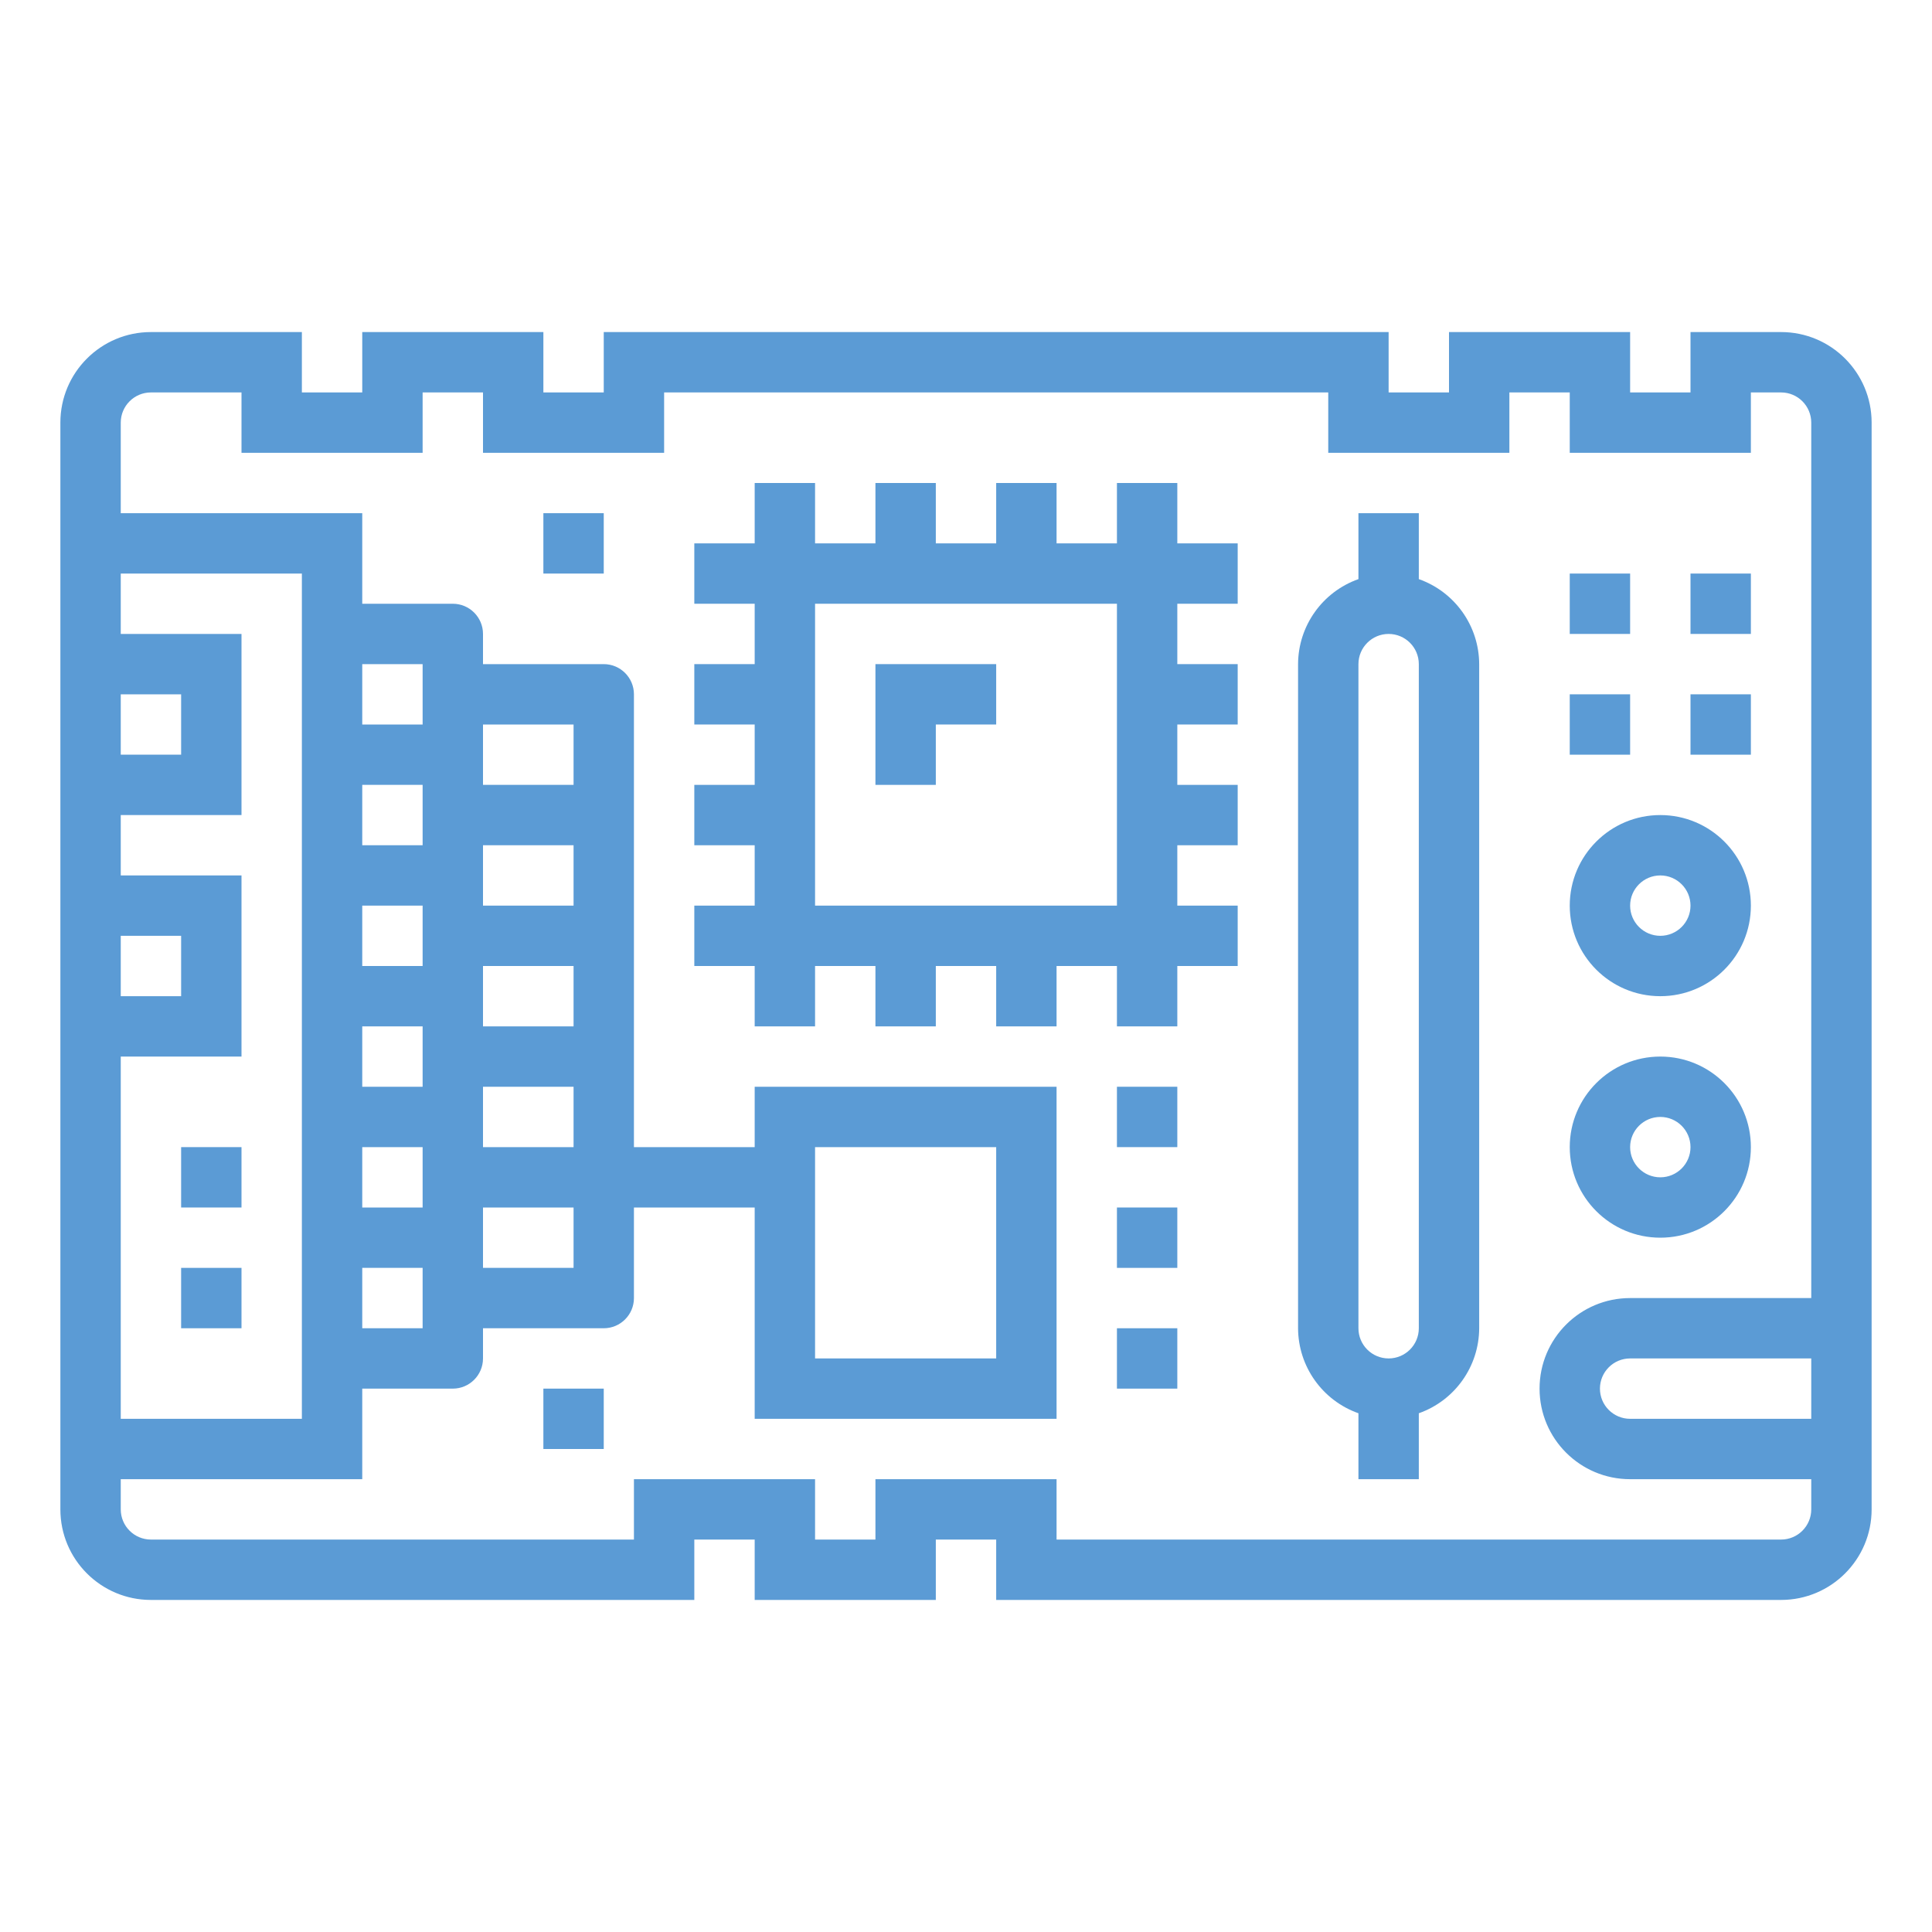 <svg width="512" height="512" viewBox="0 0 64 64" xmlns="http://www.w3.org/2000/svg" xmlns:xlink="http://www.w3.org/1999/xlink" overflow="hidden"><path d="M59 11 56 11 56 13 54 13 54 11 48 11 48 13 46 13 46 11 20 11 20 13 18 13 18 11 12 11 12 13 10 13 10 11 5 11C3.343 11 2 12.343 2 14L2 50C2 51.657 3.343 53 5 53L23 53 23 51 25 51 25 53 31 53 31 51 33 51 33 53 59 53C60.657 53 62 51.657 62 50L62 14C62 12.343 60.657 11 59 11ZM4 23 6 23 6 25 4 25ZM4 31 6 31 6 33 4 33ZM4 35 8 35 8 29 4 29 4 27 8 27 8 21 4 21 4 19 10 19 10 47 4 47ZM60 47 54 47C53.448 47 53 46.552 53 46 53 45.448 53.448 45 54 45L60 45ZM60 43 54 43C52.343 43 51 44.343 51 46 51 47.657 52.343 49 54 49L60 49 60 50C60 50.552 59.552 51 59 51L35 51 35 49 29 49 29 51 27 51 27 49 21 49 21 51 5 51C4.448 51 4 50.552 4 50L4 49 12 49 12 46 15 46C15.552 46 16 45.552 16 45L16 44 20 44C20.552 44 21 43.552 21 43L21 40 25 40 25 47 35 47 35 36 25 36 25 38 21 38 21 23C21 22.448 20.552 22 20 22L16 22 16 21C16 20.448 15.552 20 15 20L12 20 12 17 4 17 4 14C4 13.448 4.448 13 5 13L8 13 8 15 14 15 14 13 16 13 16 15 22 15 22 13 44 13 44 15 50 15 50 13 52 13 52 15 58 15 58 13 59 13C59.552 13 60 13.448 60 14ZM14 26 14 28 12 28 12 26ZM12 24 12 22 14 22 14 24ZM14 30 14 32 12 32 12 30ZM14 34 14 36 12 36 12 34ZM14 38 14 40 12 40 12 38ZM14 42 14 44 12 44 12 42ZM19 28 19 30 16 30 16 28ZM16 26 16 24 19 24 19 26ZM19 32 19 34 16 34 16 32ZM19 36 19 38 16 38 16 36ZM19 40 19 42 16 42 16 40ZM27 45 27 38 33 38 33 45Z" stroke-width="0.889" fill="#5B9BD5"/><path d="M39 16 37 16 37 18 35 18 35 16 33 16 33 18 31 18 31 16 29 16 29 18 27 18 27 16 25 16 25 18 23 18 23 20 25 20 25 22 23 22 23 24 25 24 25 26 23 26 23 28 25 28 25 30 23 30 23 32 25 32 25 34 27 34 27 32 29 32 29 34 31 34 31 32 33 32 33 34 35 34 35 32 37 32 37 34 39 34 39 32 41 32 41 30 39 30 39 28 41 28 41 26 39 26 39 24 41 24 41 22 39 22 39 20 41 20 41 18 39 18ZM37 30 27 30 27 20 37 20Z" stroke-width="0.889" fill="#5B9BD5"/><path d="M31 24 33 24 33 22 29 22 29 26 31 26Z" stroke-width="0.889" fill="#5B9BD5"/><path d="M47 19.184 47 17 45 17 45 19.184C43.806 19.606 43.005 20.733 43 22L43 44C43.005 45.267 43.806 46.394 45 46.816L45 49 47 49 47 46.816C48.194 46.394 48.995 45.267 49 44L49 22C48.995 20.733 48.194 19.606 47 19.184ZM47 44C47 44.552 46.552 45 46 45 45.448 45 45 44.552 45 44L45 22C45 21.448 45.448 21 46 21 46.552 21 47 21.448 47 22Z" stroke-width="0.889" fill="#5B9BD5"/><path d="M37 36 39 36 39 38 37 38Z" stroke-width="0.889" fill="#5B9BD5"/><path d="M37 40 39 40 39 42 37 42Z" stroke-width="0.889" fill="#5B9BD5"/><path d="M37 44 39 44 39 46 37 46Z" stroke-width="0.889" fill="#5B9BD5"/><path d="M18 17 20 17 20 19 18 19Z" stroke-width="0.889" fill="#5B9BD5"/><path d="M18 46 20 46 20 48 18 48Z" stroke-width="0.889" fill="#5B9BD5"/><path d="M6 38 8 38 8 40 6 40Z" stroke-width="0.889" fill="#5B9BD5"/><path d="M6 42 8 42 8 44 6 44Z" stroke-width="0.889" fill="#5B9BD5"/><path d="M55 35C53.343 35 52 36.343 52 38 52 39.657 53.343 41 55 41 56.657 41 58 39.657 58 38 58 36.343 56.657 35 55 35ZM55 39C54.448 39 54 38.552 54 38 54 37.448 54.448 37 55 37 55.552 37 56 37.448 56 38 56 38.552 55.552 39 55 39Z" stroke-width="0.889" fill="#5B9BD5"/><path d="M55 27C53.343 27 52 28.343 52 30 52 31.657 53.343 33 55 33 56.657 33 58 31.657 58 30 58 28.343 56.657 27 55 27ZM55 31C54.448 31 54 30.552 54 30 54 29.448 54.448 29 55 29 55.552 29 56 29.448 56 30 56 30.552 55.552 31 55 31Z" stroke-width="0.889" fill="#5B9BD5"/><path d="M52 23 54 23 54 25 52 25Z" stroke-width="0.889" fill="#5B9BD5"/><path d="M56 23 58 23 58 25 56 25Z" stroke-width="0.889" fill="#5B9BD5"/><path d="M56 19 58 19 58 21 56 21Z" stroke-width="0.889" fill="#5B9BD5"/><path d="M52 19 54 19 54 21 52 21Z" stroke-width="0.889" fill="#5B9BD5"/></svg>